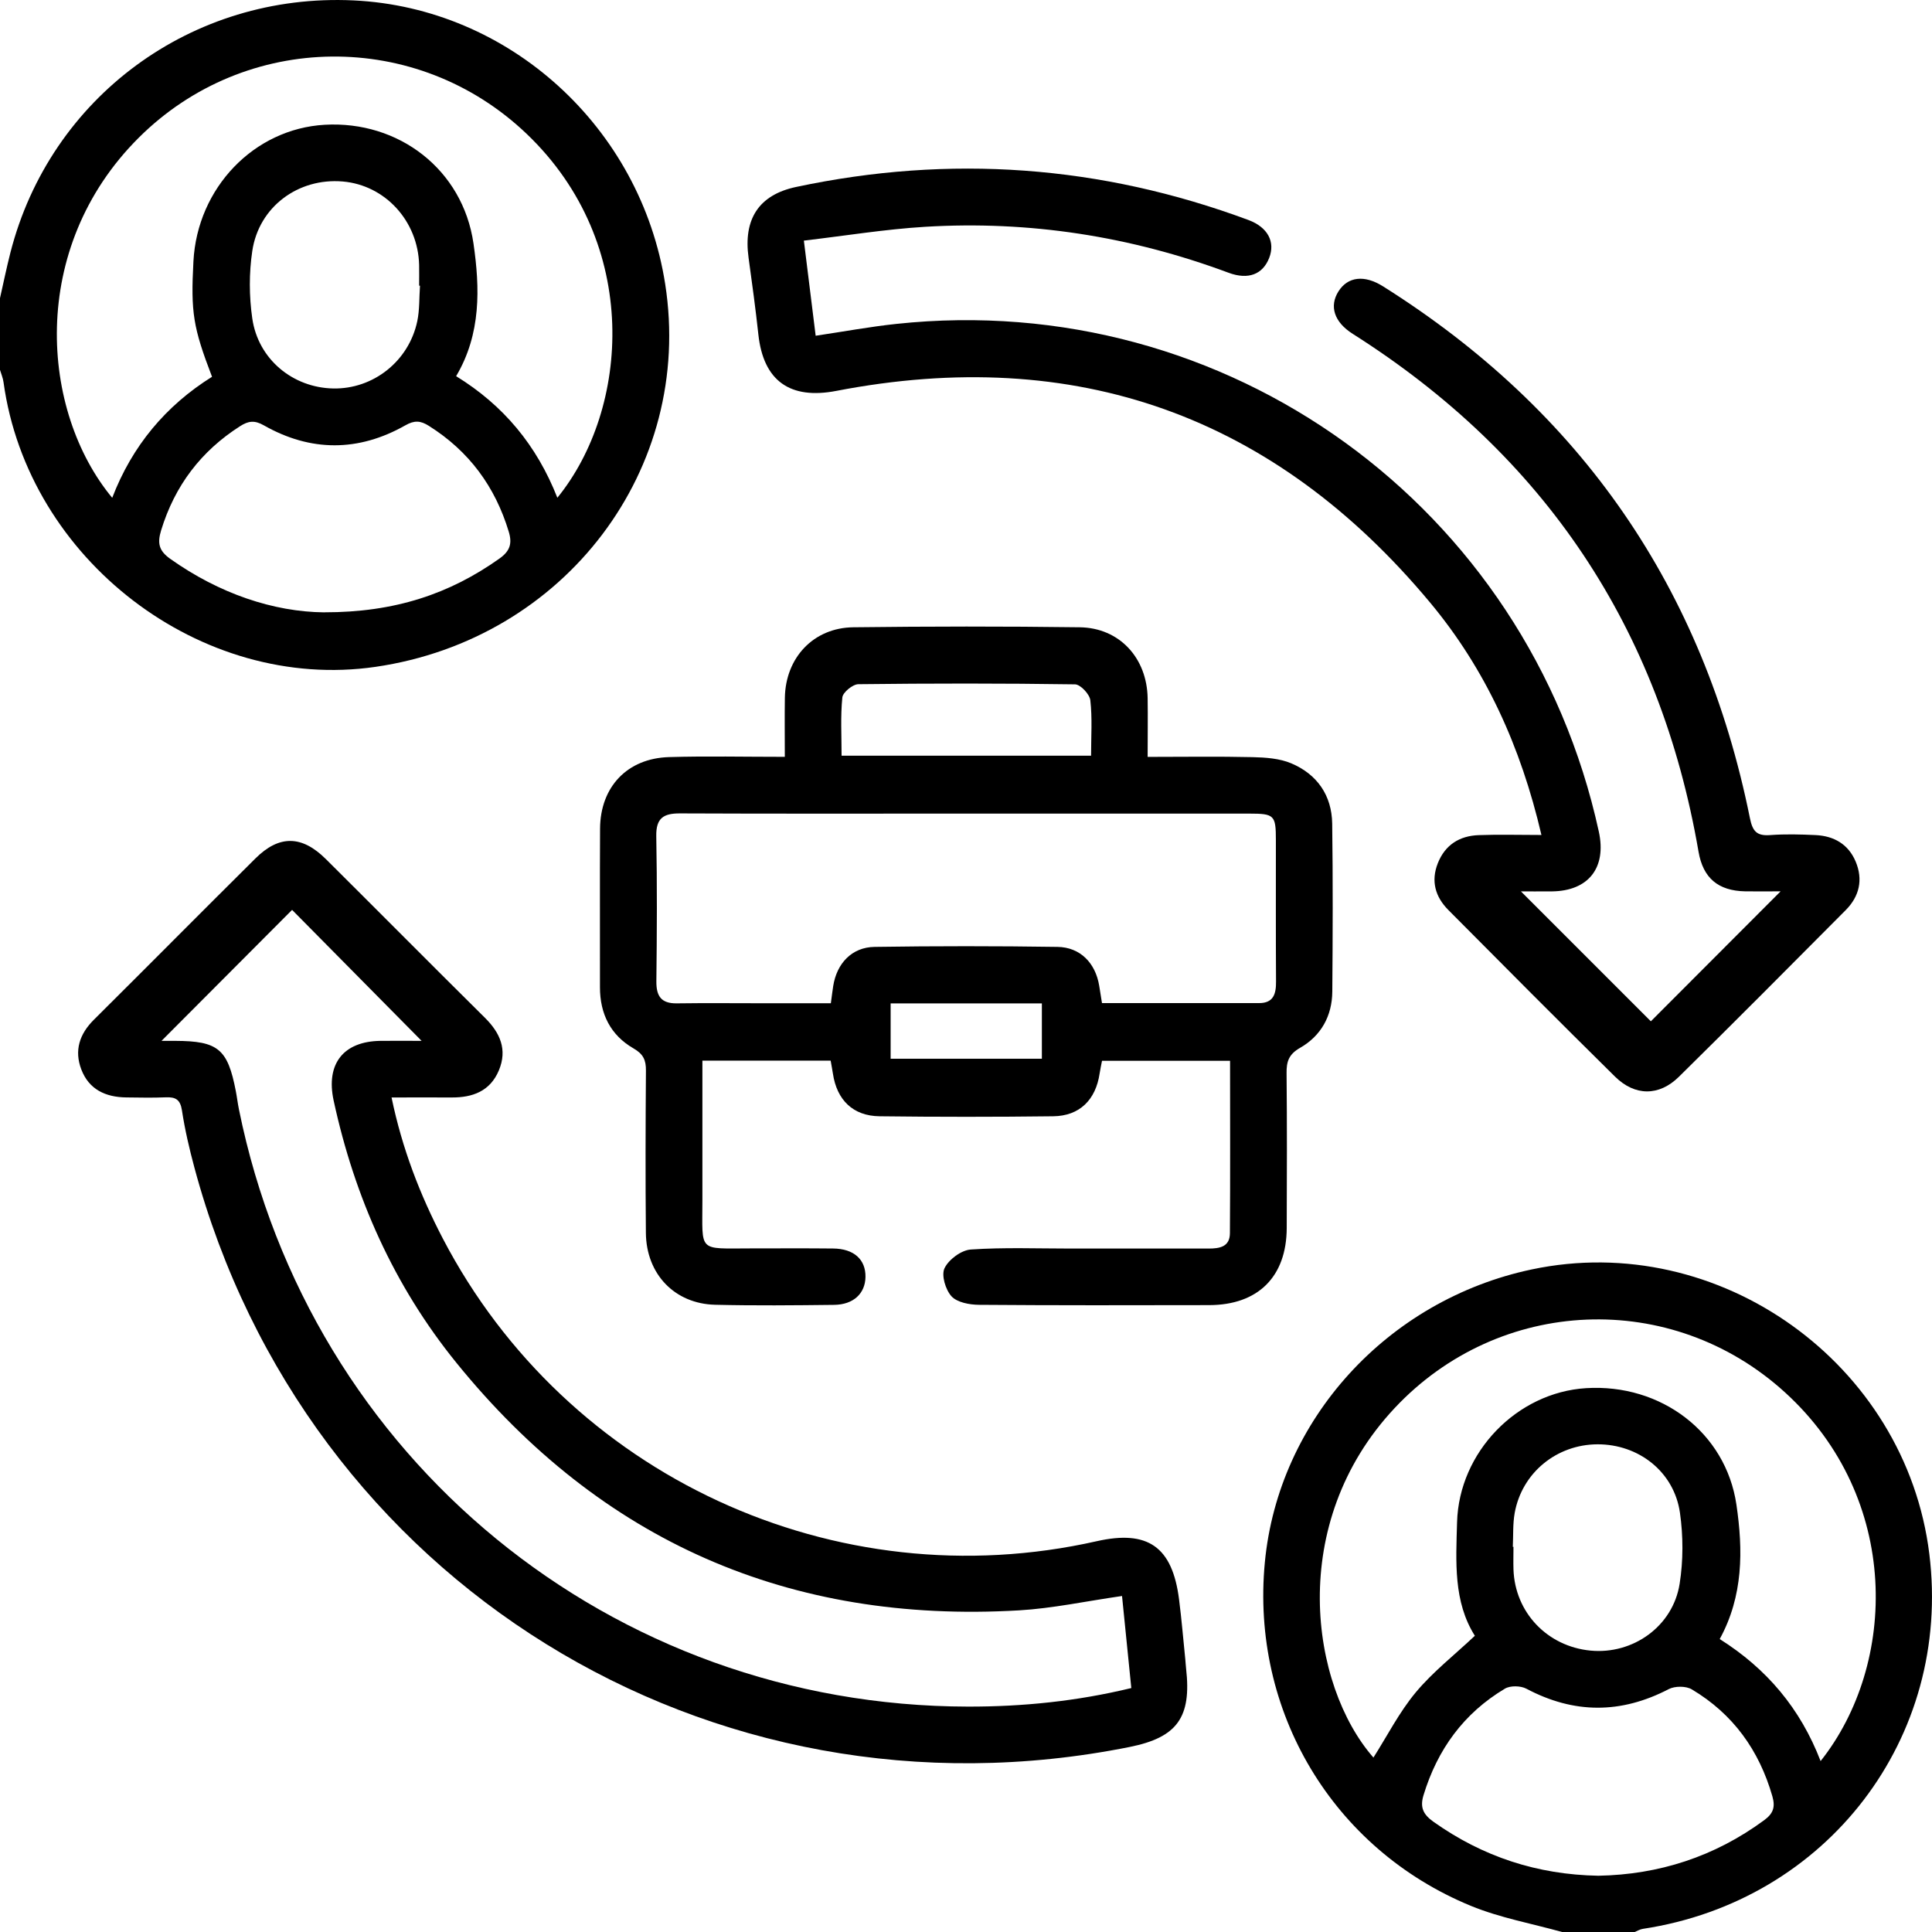 <?xml version="1.0" encoding="UTF-8"?>
<svg id="Layer_1" data-name="Layer 1" xmlns="http://www.w3.org/2000/svg" viewBox="0 0 383.24 383.27">
  <defs>
    <style>
      .cls-1 {
        stroke-width: 0px;
      }
    </style>
  </defs>
  <path class="cls-1" d="M309.97,383.27c-6.08-1.7-12.39-2.83-18.19-5.21-27.45-11.3-43.69-38.64-40.88-68.14,2.69-28.32,24.32-52.06,52.94-58.11,37.16-7.86,74.2,18.66,78.87,56.44,4.5,36.47-20.25,68.84-56.84,74.37-.58.09-1.12.43-1.67.65h-14.23ZM361.14,349.34c15.25-19.2,16.03-52.12-7.07-73.15-22.49-20.47-56.65-19.04-77.43,3.13-21.44,22.88-16.72,55.02-4.2,69.32,2.74-4.31,5.12-9,8.4-12.94,3.38-4.05,7.63-7.37,11.72-11.22-4.28-6.76-3.75-14.68-3.53-22.53.39-13.9,11.86-25.74,25.59-26.59,14.91-.92,27.71,8.82,29.82,23.08,1.34,9.08,1.37,18.14-3.31,26.69,9.35,5.9,15.99,13.77,20.01,24.2ZM317.05,372.08c11.99-.22,23.04-3.76,32.9-11.02,1.81-1.33,2.23-2.6,1.63-4.72-2.62-9.15-7.81-16.36-15.99-21.23-1.16-.69-3.35-.68-4.57-.05-9.48,4.93-18.79,4.93-28.24-.08-1.13-.6-3.19-.65-4.26-.01-8.16,4.87-13.39,12.06-16.15,21.15-.74,2.43-.03,3.83,2,5.27,9.75,6.91,20.54,10.47,32.67,10.69ZM300.11,306.84s.07,0,.11,0c0,1.5-.05,3,0,4.49.3,8.53,6.7,15.26,15.28,16.09,8.41.81,16.35-4.81,17.68-13.25.73-4.6.72-9.49.06-14.11-1.17-8.12-8.19-13.58-16.35-13.56-8.11.03-14.99,5.64-16.43,13.62-.39,2.19-.26,4.47-.37,6.71Z"/>
  <path class="cls-1" d="M0,59.14c.68-3.01,1.3-6.03,2.06-9.01C9.95,19.25,38.09-1.44,70.12.08c30.91,1.46,56.97,25.18,61.83,56.26,5.73,36.67-19.83,70.46-57.47,75.94C39.88,137.31,5.53,111.02.7,75.82c-.11-.83-.46-1.63-.7-2.45,0-4.74,0-9.48,0-14.22ZM110.55,98.75c14.31-17.57,16.76-50.37-6.06-72.18-21.76-20.79-55.75-20.39-76.96.74-22.03,21.94-19.5,54.28-5.27,71.44,3.95-10.3,10.63-18.28,19.8-24.01-3.76-9.81-4.23-12.75-3.69-22.9.77-14.59,12.02-26.29,26.04-27.09,14.69-.84,27.38,8.88,29.51,23.53,1.28,8.85,1.54,17.93-3.44,26.34,9.41,5.79,15.99,13.71,20.09,24.14ZM64.32,121.46c14.02.02,24.89-3.66,34.75-10.66,2.1-1.49,2.56-2.98,1.85-5.33-2.71-8.96-7.89-15.98-15.84-20.99-1.66-1.05-2.86-1.14-4.67-.11-9.31,5.28-18.79,5.28-28.08,0-1.87-1.07-3.11-.85-4.69.16-7.78,4.96-12.97,11.82-15.68,20.67-.77,2.52-.47,4.03,1.79,5.64,9.75,6.93,20.52,10.53,30.56,10.63ZM83.29,56.67c-.05,0-.1,0-.15,0,0-1.37.03-2.74,0-4.1-.21-8.73-6.74-15.85-15.16-16.57-8.79-.75-16.64,5-17.94,13.81-.65,4.36-.63,8.97,0,13.34,1.16,8.11,8.05,13.76,16.07,13.91,7.92.15,14.98-5.4,16.66-13.33.48-2.28.37-4.69.54-7.04Z"/>
  <path class="cls-1" d="M155.68,150.18c0-4.31-.05-8.04.01-11.77.13-7.94,5.66-13.88,13.57-13.98,14.97-.18,29.95-.2,44.92,0,7.89.11,13.35,6.09,13.47,14.08.06,3.72,0,7.43,0,11.63,7.16,0,14-.11,20.83.05,2.57.06,5.34.25,7.66,1.23,5.13,2.17,8.04,6.35,8.12,11.97.15,11.1.11,22.21.02,33.31-.04,4.84-2.23,8.78-6.4,11.16-2.24,1.28-2.7,2.73-2.67,5.03.1,10.23.07,20.46.03,30.69-.03,9.67-5.67,15.29-15.39,15.31-15.22.03-30.45.06-45.67-.06-1.87-.02-4.31-.47-5.43-1.68-1.19-1.3-2.06-4.19-1.39-5.58.83-1.73,3.32-3.58,5.21-3.71,6.58-.45,13.21-.19,19.83-.19,9.11,0,18.22-.02,27.33,0,2.19,0,4.22-.33,4.24-3.03.08-11.32.03-22.65.03-34.21h-25.4c-.16.82-.34,1.65-.47,2.49-.77,5.25-3.98,8.45-9.21,8.51-11.48.14-22.96.14-34.44,0-5.27-.06-8.48-3.22-9.26-8.46-.13-.84-.29-1.68-.45-2.58h-25.44c0,9.41,0,18.61,0,27.81,0,10.29-.97,9.45,9.46,9.44,5.49,0,10.98-.04,16.47.02,4.12.04,6.47,2.17,6.42,5.64-.05,3.28-2.38,5.5-6.23,5.54-7.86.09-15.73.17-23.58-.02-8.05-.19-13.68-6.09-13.75-14.26-.1-10.73-.07-21.46.01-32.19.02-2.07-.51-3.28-2.46-4.4-4.57-2.63-6.67-6.87-6.66-12.16.02-10.48-.04-20.96.02-31.44.05-8.29,5.4-13.95,13.69-14.19,7.46-.22,14.93-.05,22.96-.05ZM218.6,198.98c10.51,0,20.84.01,31.16,0,2.86,0,3.38-1.83,3.36-4.28-.06-9.35-.02-18.69-.03-28.04,0-4.96-.3-5.27-5.29-5.27-19.45-.01-38.89,0-58.34,0-18.2,0-36.4.04-54.6-.04-3.26-.01-4.74.95-4.68,4.5.18,9.59.13,19.19.02,28.79-.03,2.95.94,4.43,4.05,4.39,5.73-.08,11.47-.02,17.2-.02,4.43,0,8.86,0,13.36,0,.2-1.49.32-2.46.47-3.43.72-4.51,3.72-7.69,8.21-7.75,12.09-.18,24.18-.18,36.27,0,4.52.06,7.54,3.2,8.28,7.69.18,1.08.35,2.17.56,3.49ZM216.43,149.91c0-3.83.26-7.46-.15-11.01-.14-1.2-1.96-3.14-3.04-3.15-14.32-.21-28.65-.2-42.97-.03-1.12.01-3.08,1.62-3.18,2.63-.38,3.78-.15,7.61-.15,11.55h49.48ZM176.67,199.04v10.98h30v-10.98h-30Z"/>
  <path class="cls-1" d="M77.67,217.7c2.1,10.14,5.63,19.27,10.18,28,24.57,47.08,77.88,71.72,129.7,60.02,10.15-2.29,15,1.1,16.33,11.52.51,3.96.83,7.93,1.24,11.9.06.62.09,1.24.16,1.86,1.1,9.66-1.77,13.64-11.17,15.53-83.41,16.74-163.51-32.87-185.56-114.97-1-3.72-1.88-7.5-2.46-11.31-.33-2.14-1.26-2.66-3.19-2.58-2.62.11-5.24.05-7.86.02-4.08-.05-7.39-1.56-8.91-5.55-1.43-3.75-.37-7.02,2.49-9.86,10.71-10.64,21.33-21.36,32.05-32,4.71-4.68,9.21-4.61,13.99.15,10.53,10.47,20.98,21.01,31.53,31.46,3.02,2.99,4.49,6.31,2.77,10.43-1.73,4.14-5.21,5.41-9.4,5.38-3.84-.02-7.69,0-11.89,0ZM222.57,316.59c-7.17,1.03-13.78,2.46-20.44,2.85-45.55,2.66-82.9-13.69-111.62-49.14-12.36-15.25-20.18-32.81-24.33-52-1.57-7.27,1.93-11.73,9.29-11.83,2.79-.03,5.58,0,8.16,0-8.89-8.99-17.6-17.8-25.69-25.98-8.56,8.59-17.29,17.34-25.9,25.98.54,0,1.63,0,2.72,0,8.5.03,10.4,1.6,12.01,9.93.24,1.22.38,2.46.63,3.68,14.06,69.34,73.89,118.34,144.61,118.45,10.86.02,21.58-1.06,32.4-3.68-.62-6.16-1.22-12.07-1.84-18.27Z"/>
  <path class="cls-1" d="M305.76,165.61c-4.08-17.5-11.07-32.87-22.07-46.07-30.92-37.11-70.3-51.16-117.8-42-9.15,1.76-14.46-1.95-15.46-11.21-.55-5.08-1.24-10.14-1.94-15.2-1.06-7.62,1.99-12.46,9.41-14.04,30.53-6.49,60.47-4.32,89.74,6.55,3.85,1.43,5.37,4.35,4.12,7.53-1.27,3.24-4.12,4.4-8.07,2.93-19.44-7.24-39.51-10.36-60.19-9.11-7.91.48-15.78,1.77-24.04,2.74.83,6.68,1.57,12.67,2.34,18.87,5.51-.82,10.74-1.79,16.01-2.35,65.59-7,125.24,36.14,139.34,100.71,1.57,7.17-2.05,11.78-9.31,11.86-2.36.02-4.72,0-6.14,0,8.4,8.4,17.18,17.18,25.77,25.77,7.84-7.85,16.55-16.57,25.74-25.78-2.52,0-4.78.04-7.03,0-5.36-.11-8.35-2.63-9.25-7.86-7.65-44.4-30.56-78.61-68.6-102.73-3.68-2.33-4.69-5.48-2.82-8.43,1.84-2.9,5.11-3.34,8.85-.98,39.33,24.76,63.58,59.95,72.76,105.47.54,2.66,1.38,3.57,4.04,3.37,2.98-.22,5.99-.14,8.98,0,3.65.17,6.51,1.81,7.96,5.26,1.5,3.58.74,6.9-1.98,9.63-11,11.06-21.98,22.12-33.09,33.06-3.94,3.88-8.72,3.85-12.66-.03-11.1-10.95-22.1-22.01-33.08-33.07-2.57-2.59-3.48-5.72-2.08-9.26,1.45-3.66,4.31-5.44,8.11-5.58,3.97-.15,7.94-.03,12.44-.03Z"/>
</svg>